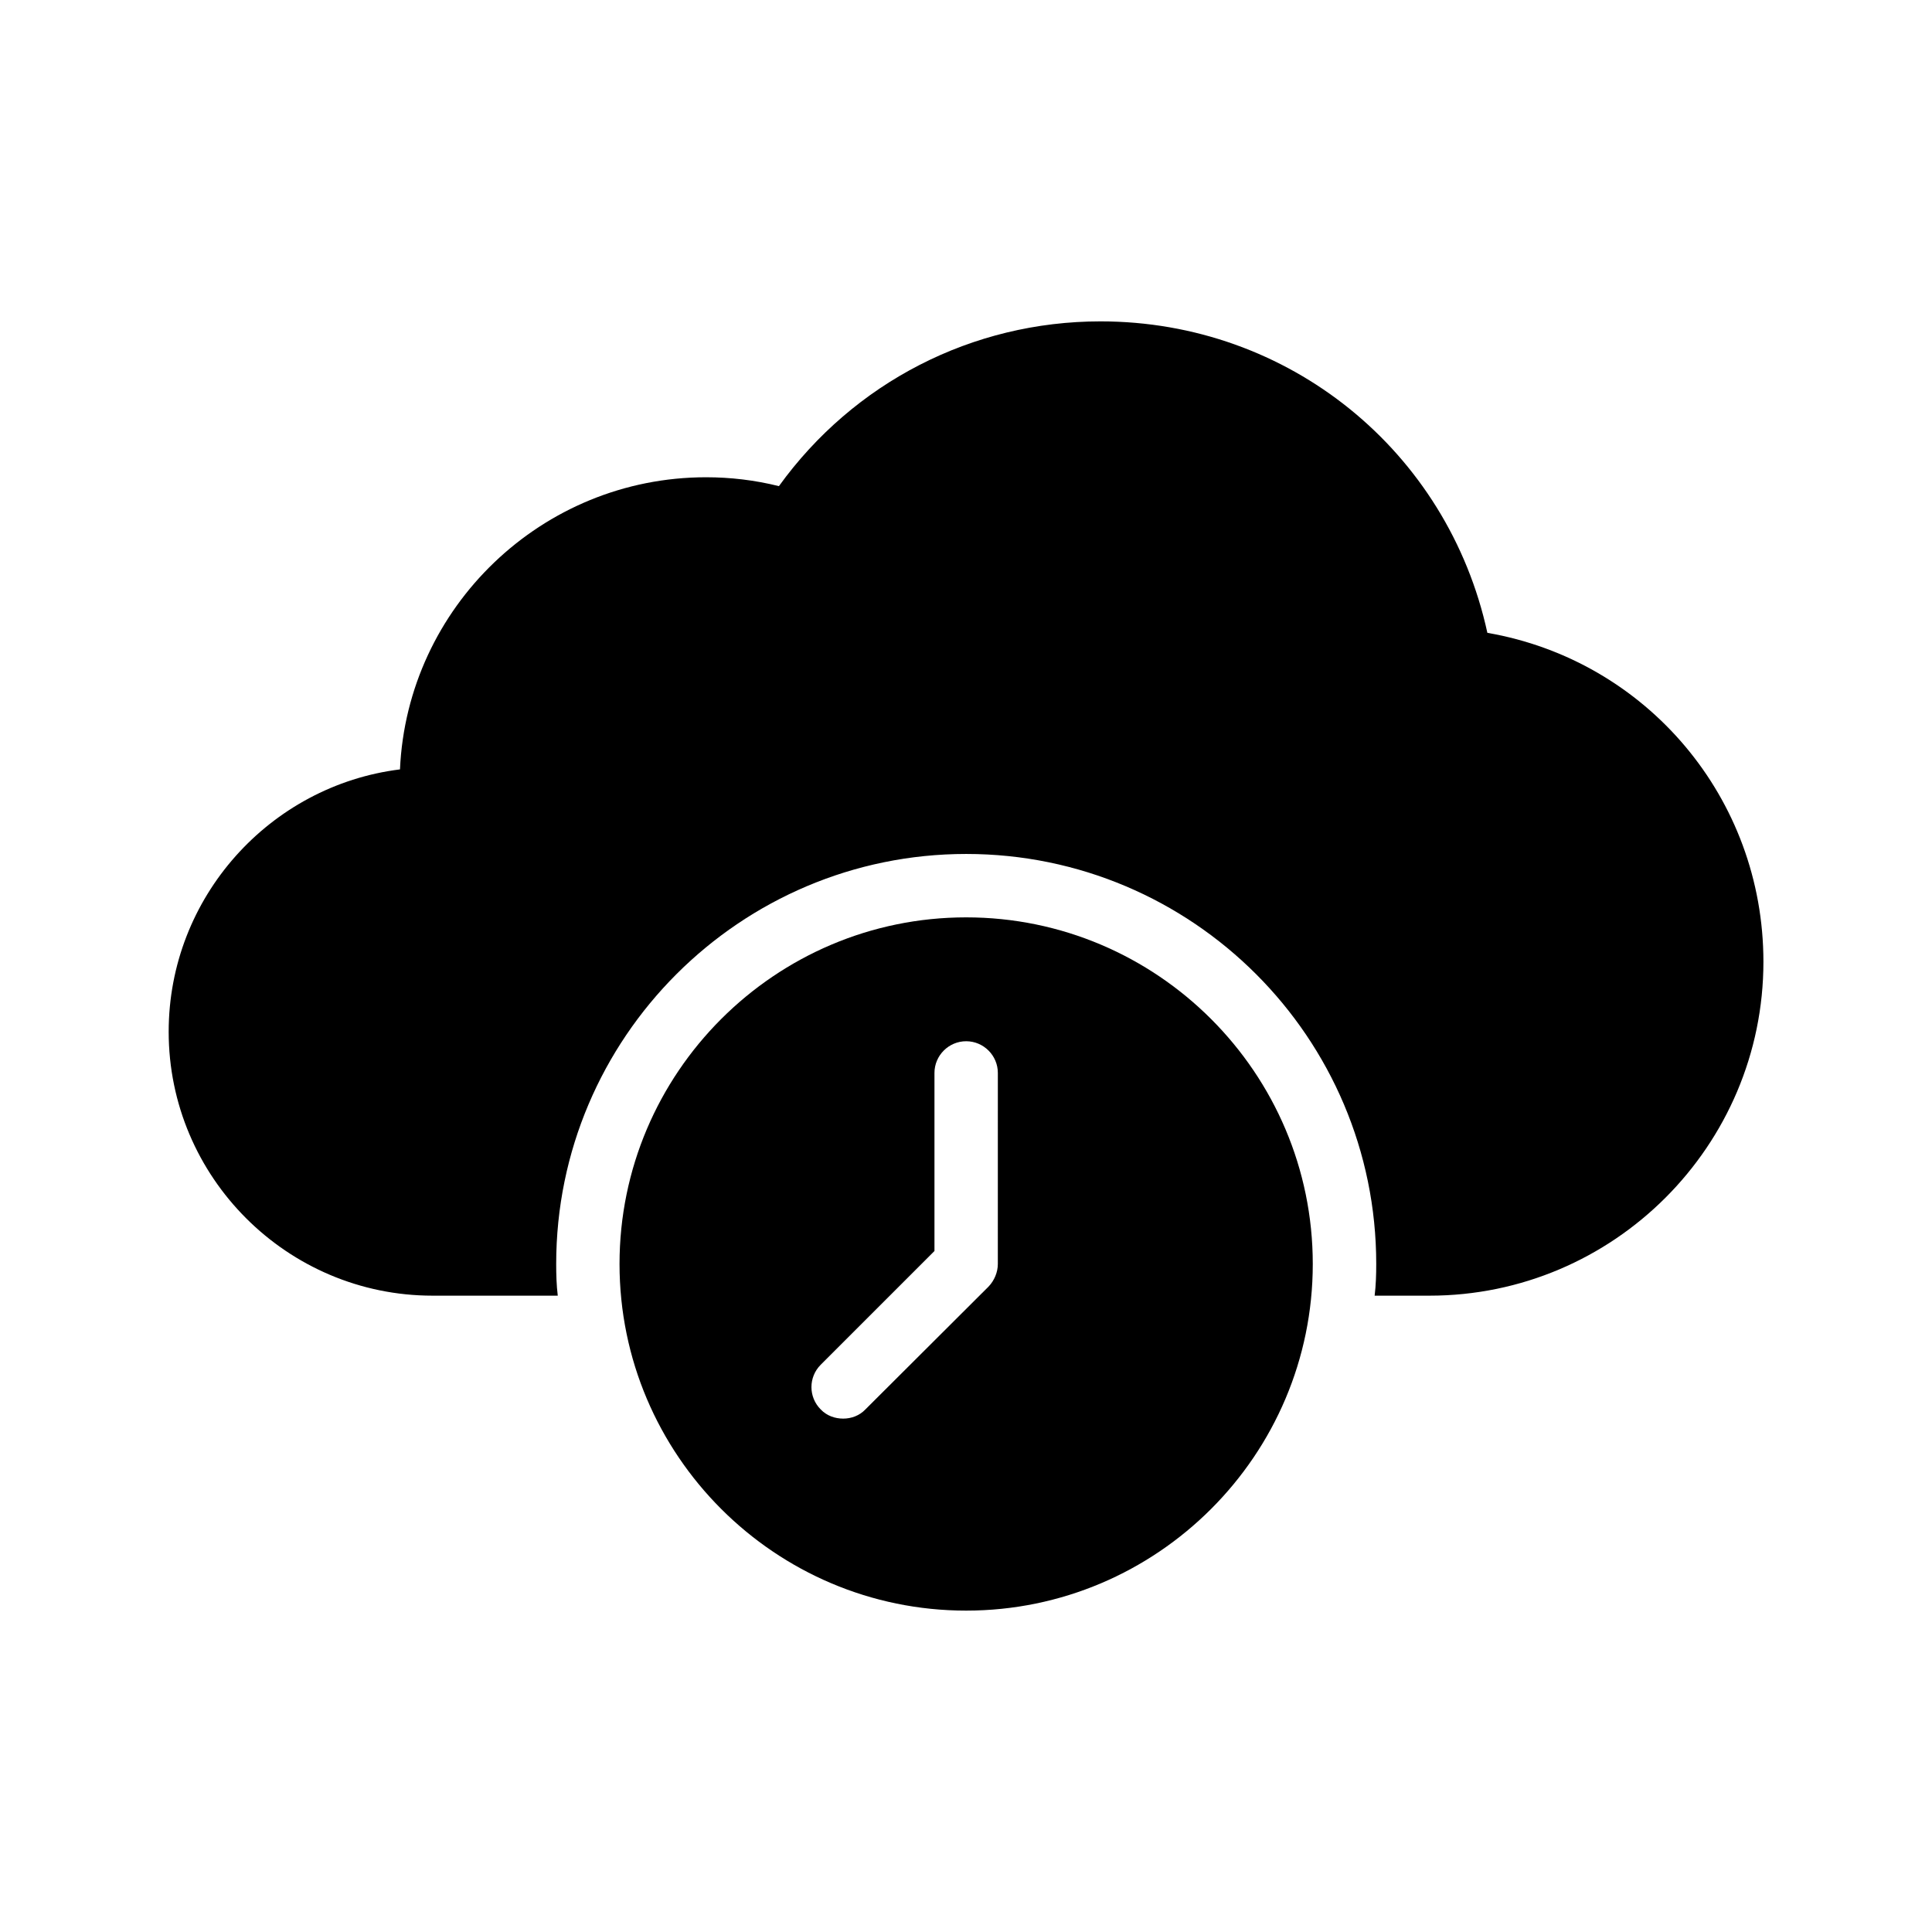 <?xml version="1.0" encoding="UTF-8"?>
<!-- Uploaded to: ICON Repo, www.svgrepo.com, Generator: ICON Repo Mixer Tools -->
<svg fill="#000000" width="800px" height="800px" version="1.1" viewBox="144 144 512 512" xmlns="http://www.w3.org/2000/svg">
 <g>
  <path d="m538.17 311.71c-10.496-48.199-52.648-82.543-102.52-82.543-34.008 0-65.41 16.207-85.227 43.664-6.383-1.594-12.848-2.352-19.312-2.352-43.496 0-79.184 34.43-81.113 77.418-34.426 4.281-61.297 33.84-61.297 69.523 0 38.543 31.402 69.945 69.945 69.945h33.168c-0.336-2.773-0.418-5.543-0.418-8.398 0-59.953 48.785-108.66 108.66-108.66 59.953 0 108.66 48.699 108.66 108.66 0 2.856-0.086 5.625-0.422 8.398h14.527c48.785 0 88.504-39.719 88.504-88.504-0.008-43.406-30.992-79.848-73.145-87.152z"/>
  <path d="m400.04 387.11c-50.633 0-91.859 41.227-91.859 91.859s41.227 91.859 91.859 91.859c50.633 0 91.859-41.227 91.859-91.859s-41.23-91.859-91.859-91.859zm8.395 91.863c0 2.184-0.926 4.367-2.434 5.961l-32.664 32.578c-1.594 1.68-3.777 2.434-5.879 2.434-2.184 0-4.367-0.754-5.961-2.434-3.273-3.273-3.273-8.562 0-11.84l30.145-30.145v-47.191c0-4.617 3.777-8.398 8.398-8.398 4.617 0 8.398 3.777 8.398 8.398z"/>
 </g>
</svg>